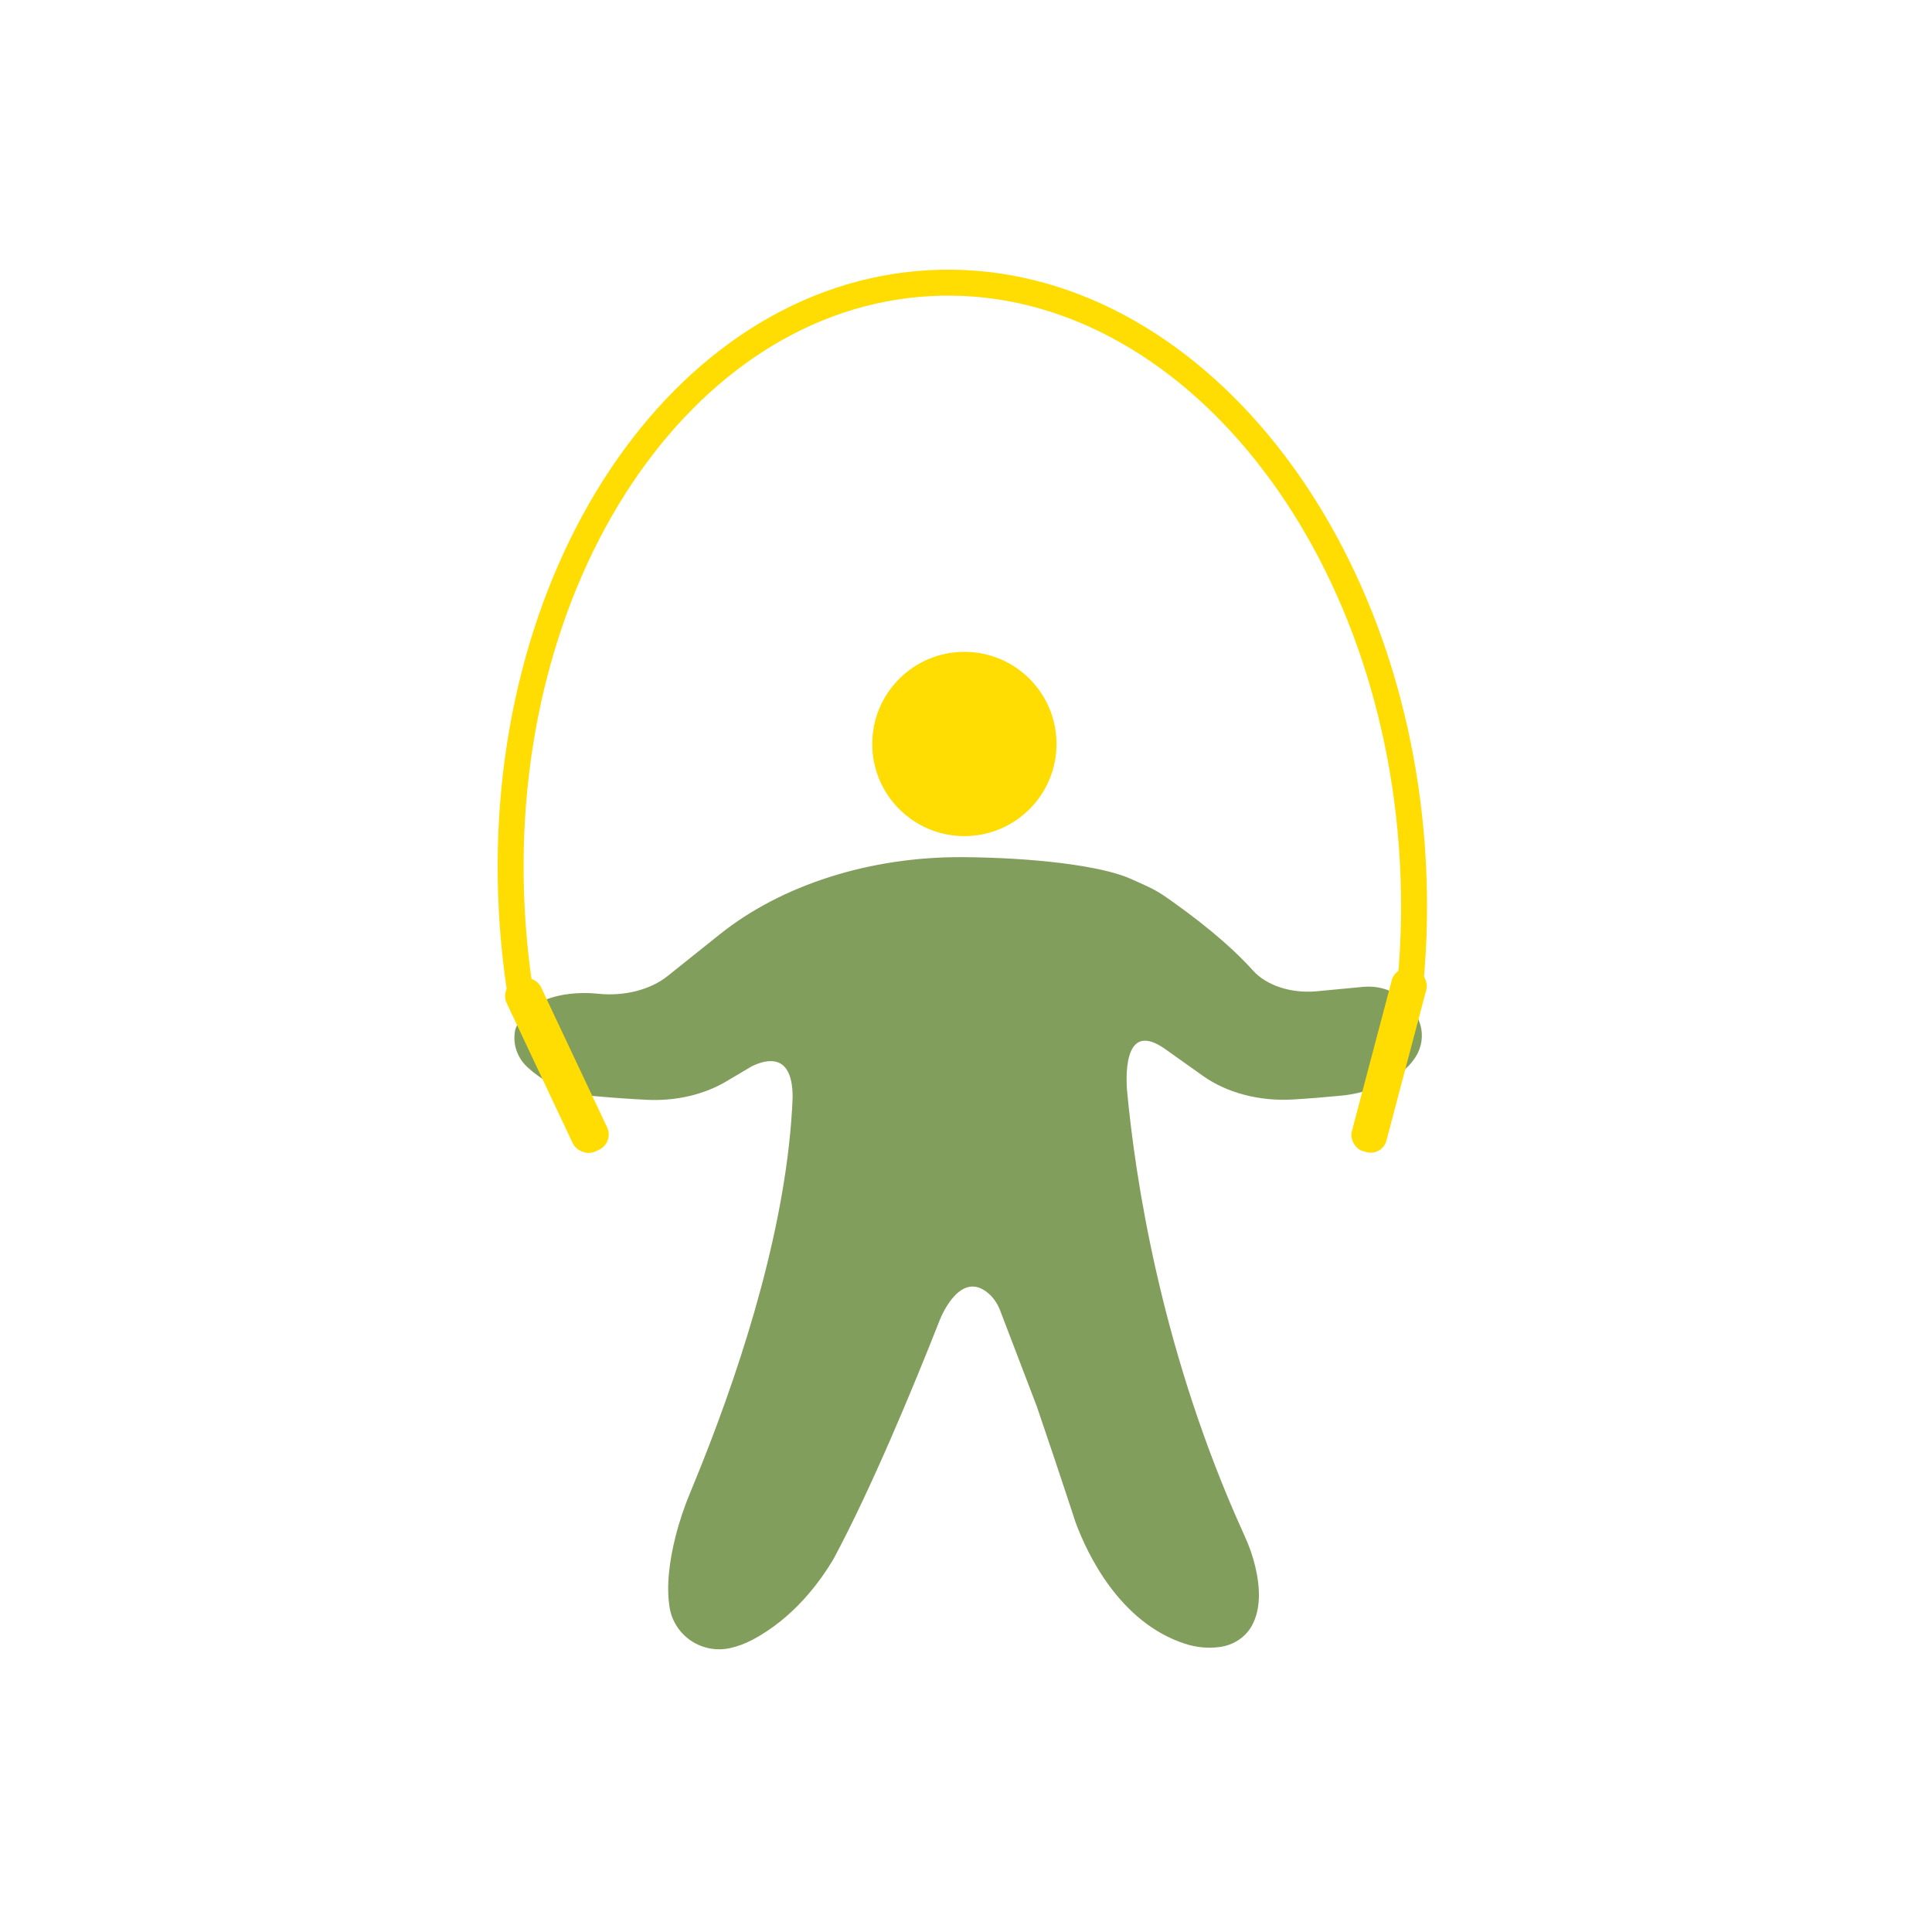 <svg xmlns="http://www.w3.org/2000/svg" id="_&#x421;&#x43B;&#x43E;&#x439;_1" data-name="&#x421;&#x43B;&#x43E;&#x439;_1" viewBox="0 0 1000 1000"><defs><style>      .cls-1 {        fill: #fff;      }      .cls-2 {        fill: #829e5d;      }      .cls-3 {        fill: none;        stroke: #ffdd02;        stroke-linecap: round;        stroke-linejoin: round;        stroke-width: 13.43px;      }      .cls-4 {        opacity: 0;      }      .cls-5 {        fill: #ffdd02;      }    </style></defs><g class="cls-4"><rect class="cls-1" width="1000" height="1000"></rect></g><g><circle class="cls-5" cx="499.16" cy="385.08" r="47.69"></circle><path class="cls-2" d="M735.15,530.45c-.03-.1-.06-.21-.09-.31-3.78-12.62-16.26-20.59-29.38-19.35l-24.19,2.29c-12.96,1.23-25.89-2.88-32.91-10.71-7.49-8.36-20.33-20.51-41.73-35.7-7.15-5.07-8.56-6.08-21.88-11.92-15.73-6.9-51.18-10.86-86.58-11.09-48.04-.32-93.84,14.37-125.74,39.87l-27.04,21.62c-9.07,7.25-22.59,10.59-35.95,9.22h0s-.18-.01-.5-.05c-.17-.02-.34-.03-.51-.05-5.7-.55-34.1-2.2-41.88,18.39h0s-.02.09-.03.14c-1.61,7.09.81,14.52,6.15,19.46,6.02,5.57,16.66,12.98,31.91,14.8,1.04.1,2.07.2,3.09.29.55.04,1.07.09,1.58.14,9.33.84,17.96,1.4,25.29,1.76,14.89.75,29.54-2.64,41-9.43l8.16-4.83h0s5.15-3.05,5.15-3.05c7.71-3.8,21.35-7.2,21.19,16.31-2.59,63.99-25.46,135.37-46.95,189.4h0s0,0,0,0c-1.99,5.01-3.98,9.88-5.93,14.58-3.15,7.58-5.8,15.36-7.79,23.32-3.02,12.05-4.84,25.17-3.01,36.42,2.42,14.89,17.04,24.46,31.72,20.99,3.78-.89,7.47-2.27,10.95-4.1,21.61-11.34,35.4-30.43,42.3-42.16,19.37-36.2,40.38-86.72,54.79-123.25h0s0-.01,0-.02c.04-.09.07-.19.11-.28,1.16-2.88,10.9-25.68,24.95-13.88,2.81,2.36,4.9,5.47,6.22,8.9l18.97,49.63c6.42,18.79,12.35,36.53,17.46,52.05h0s0,0,0,0c.91,2.76,1.8,5.46,2.65,8.08,5.96,16.13,22.63,51.76,56.58,62.85,5.89,1.93,12.12,2.52,18.15,1.69,6.81-.95,12.98-4.78,16.38-10.75,5.04-8.86,4.39-20.39,1.93-30.8-1.29-5.43-3.15-10.71-5.47-15.78-1.67-3.67-3.3-7.34-4.89-11,0,0-.01-.02-.01-.02h0c-38.75-89.34-51.7-173.53-56.03-219.81-.72-10.22-.68-35.44,19.36-21.6l20.06,14.24c12.19,8.65,29.09,13.15,46.27,12.14,8.47-.5,16.99-1.19,25.38-2.01,7.36-.72,14.58-2.64,21.23-5.88,6.23-3.03,12.93-7.59,17.14-14.24,3.11-4.91,3.99-10.94,2.39-16.53Z"></path><rect class="cls-5" x="278.44" y="502.56" width="19.59" height="97.69" rx="8.68" ry="8.68" transform="translate(784.1 927.24) rotate(154.76)"></rect><rect class="cls-5" x="709.73" y="500.03" width="18.54" height="97.69" rx="8.35" ry="8.35" transform="translate(164.05 -165.44) rotate(14.8)"></rect><path class="cls-3" d="M270.52,520.83c-2.8-16.03-4.69-32.53-5.6-49.39-9.34-172.45,87.49-317.9,216.27-324.88,128.79-6.98,240.77,127.16,250.11,299.61,1.38,25.4.45,50.21-2.54,74.08"></path></g></svg>